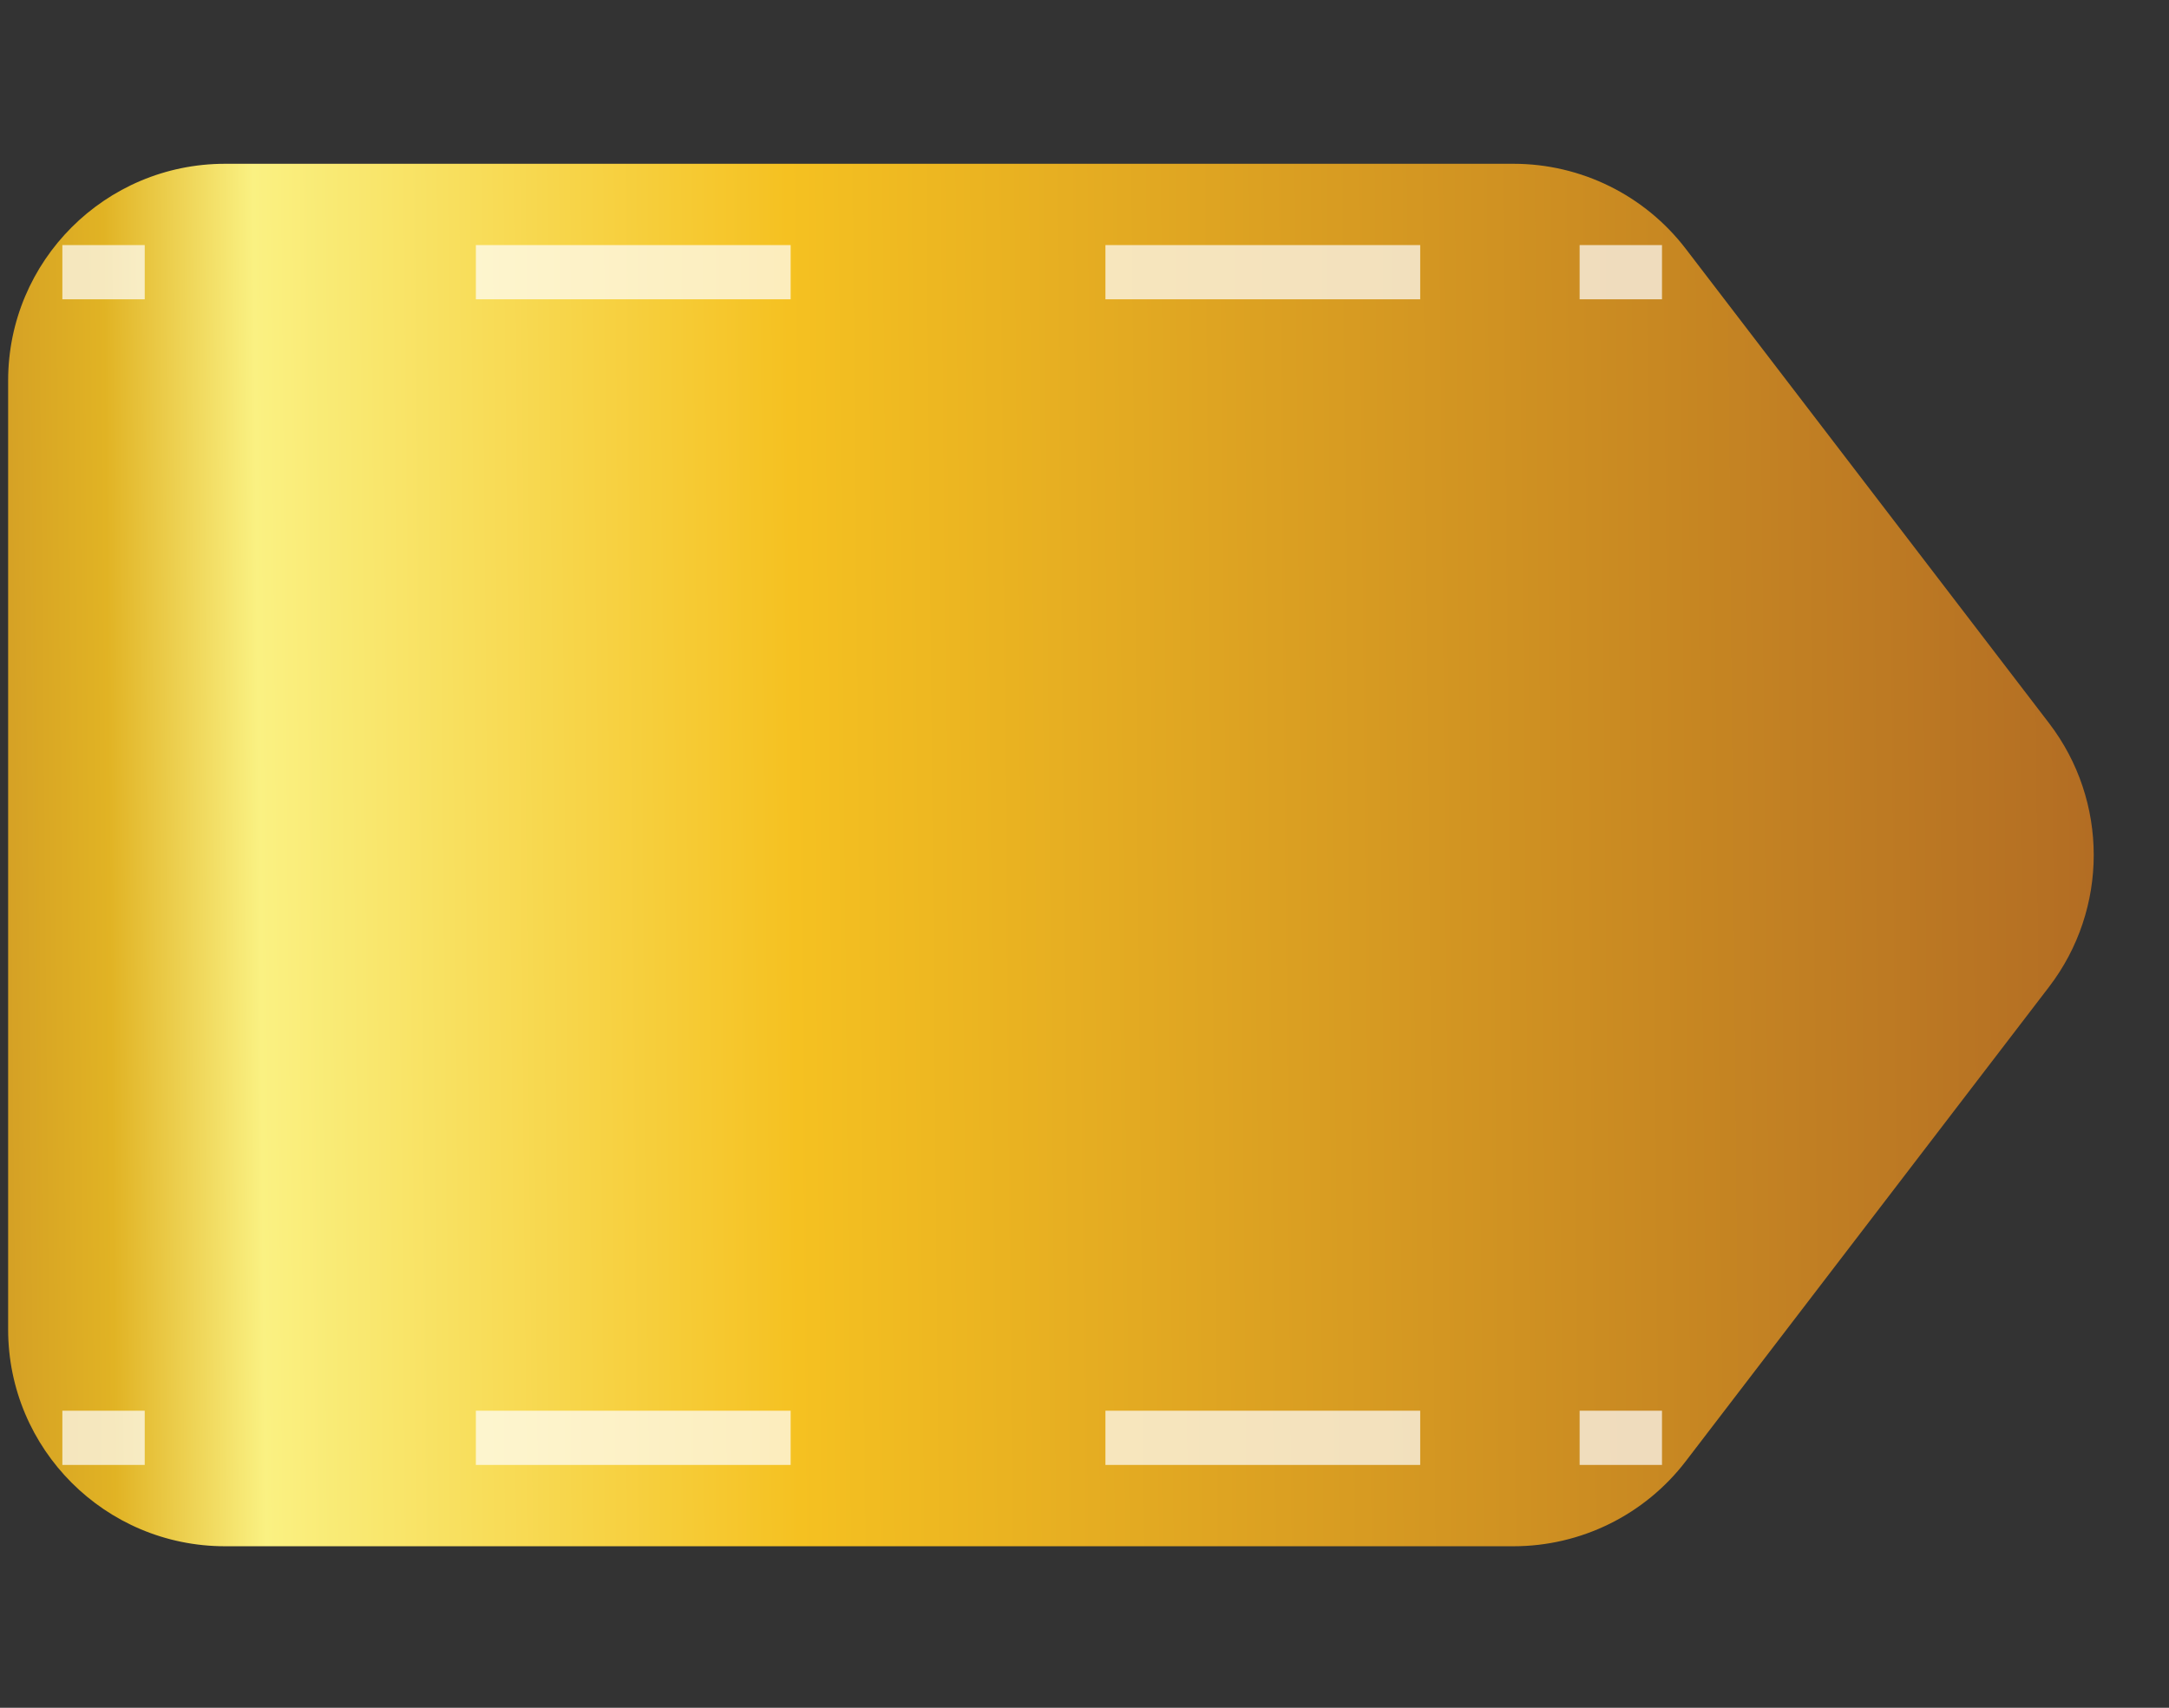 <?xml version="1.0" encoding="UTF-8"?> <svg xmlns="http://www.w3.org/2000/svg" width="80" height="63" viewBox="0 0 80 63" fill="none"><rect x="0" y="0" width="80" height="63" fill="#333333" stroke="none"/><path d="M55.824 6.042C58.314 6.042 60.662 7.201 62.176 9.178L75.576 26.678C77.773 29.548 77.773 33.535 75.576 36.405L62.176 53.905C60.662 55.882 58.314 57.041 55.824 57.041L8.3 57.041C3.882 57.041 0.3 53.46 0.3 49.041L0.3 14.041C0.3 9.623 3.882 6.042 8.3 6.042L55.824 6.042Z" fill="url(#paint0_linear_280_32875)"></path><g opacity="0.7"><path d="M61.3 53.041H58.262" stroke="white" stroke-width="2" stroke-miterlimit="10"></path><path d="M52.382 53.041H8.278" stroke="white" stroke-width="2" stroke-miterlimit="10" stroke-dasharray="11.61 11.61"></path><path d="M5.338 53.041H2.3" stroke="white" stroke-width="2" stroke-miterlimit="10"></path></g><g opacity="0.7"><path d="M61.3 10.041L58.262 10.041" stroke="white" stroke-width="2" stroke-miterlimit="10"></path><path d="M52.382 10.041L8.278 10.041" stroke="white" stroke-width="2" stroke-miterlimit="10" stroke-dasharray="11.61 11.61"></path><path d="M5.338 10.041H2.3" stroke="white" stroke-width="2" stroke-miterlimit="10"></path></g><defs><linearGradient id="paint0_linear_280_32875" x1="-32.884" y1="31.541" x2="172.187" y2="29.623" gradientUnits="userSpaceOnUse"><stop stop-color="#FFCC02"></stop><stop offset="0.1" stop-color="#AD6427"></stop><stop offset="0.18" stop-color="#E1B324"></stop><stop offset="0.207" stop-color="#FAF182"></stop><stop offset="0.303" stop-color="#F5C121"></stop><stop offset="0.39" stop-color="#DBA022"></stop><stop offset="0.554" stop-color="#AE6723"></stop><stop offset="0.632" stop-color="#9D5123"></stop><stop offset="0.657" stop-color="#A86022"></stop><stop offset="0.705" stop-color="#C58920"></stop><stop offset="0.771" stop-color="#F3CA1D"></stop><stop offset="0.78" stop-color="#FAD41D"></stop><stop offset="0.89" stop-color="#711E12"></stop><stop offset="1" stop-color="#C57A29"></stop></linearGradient></defs></svg> 